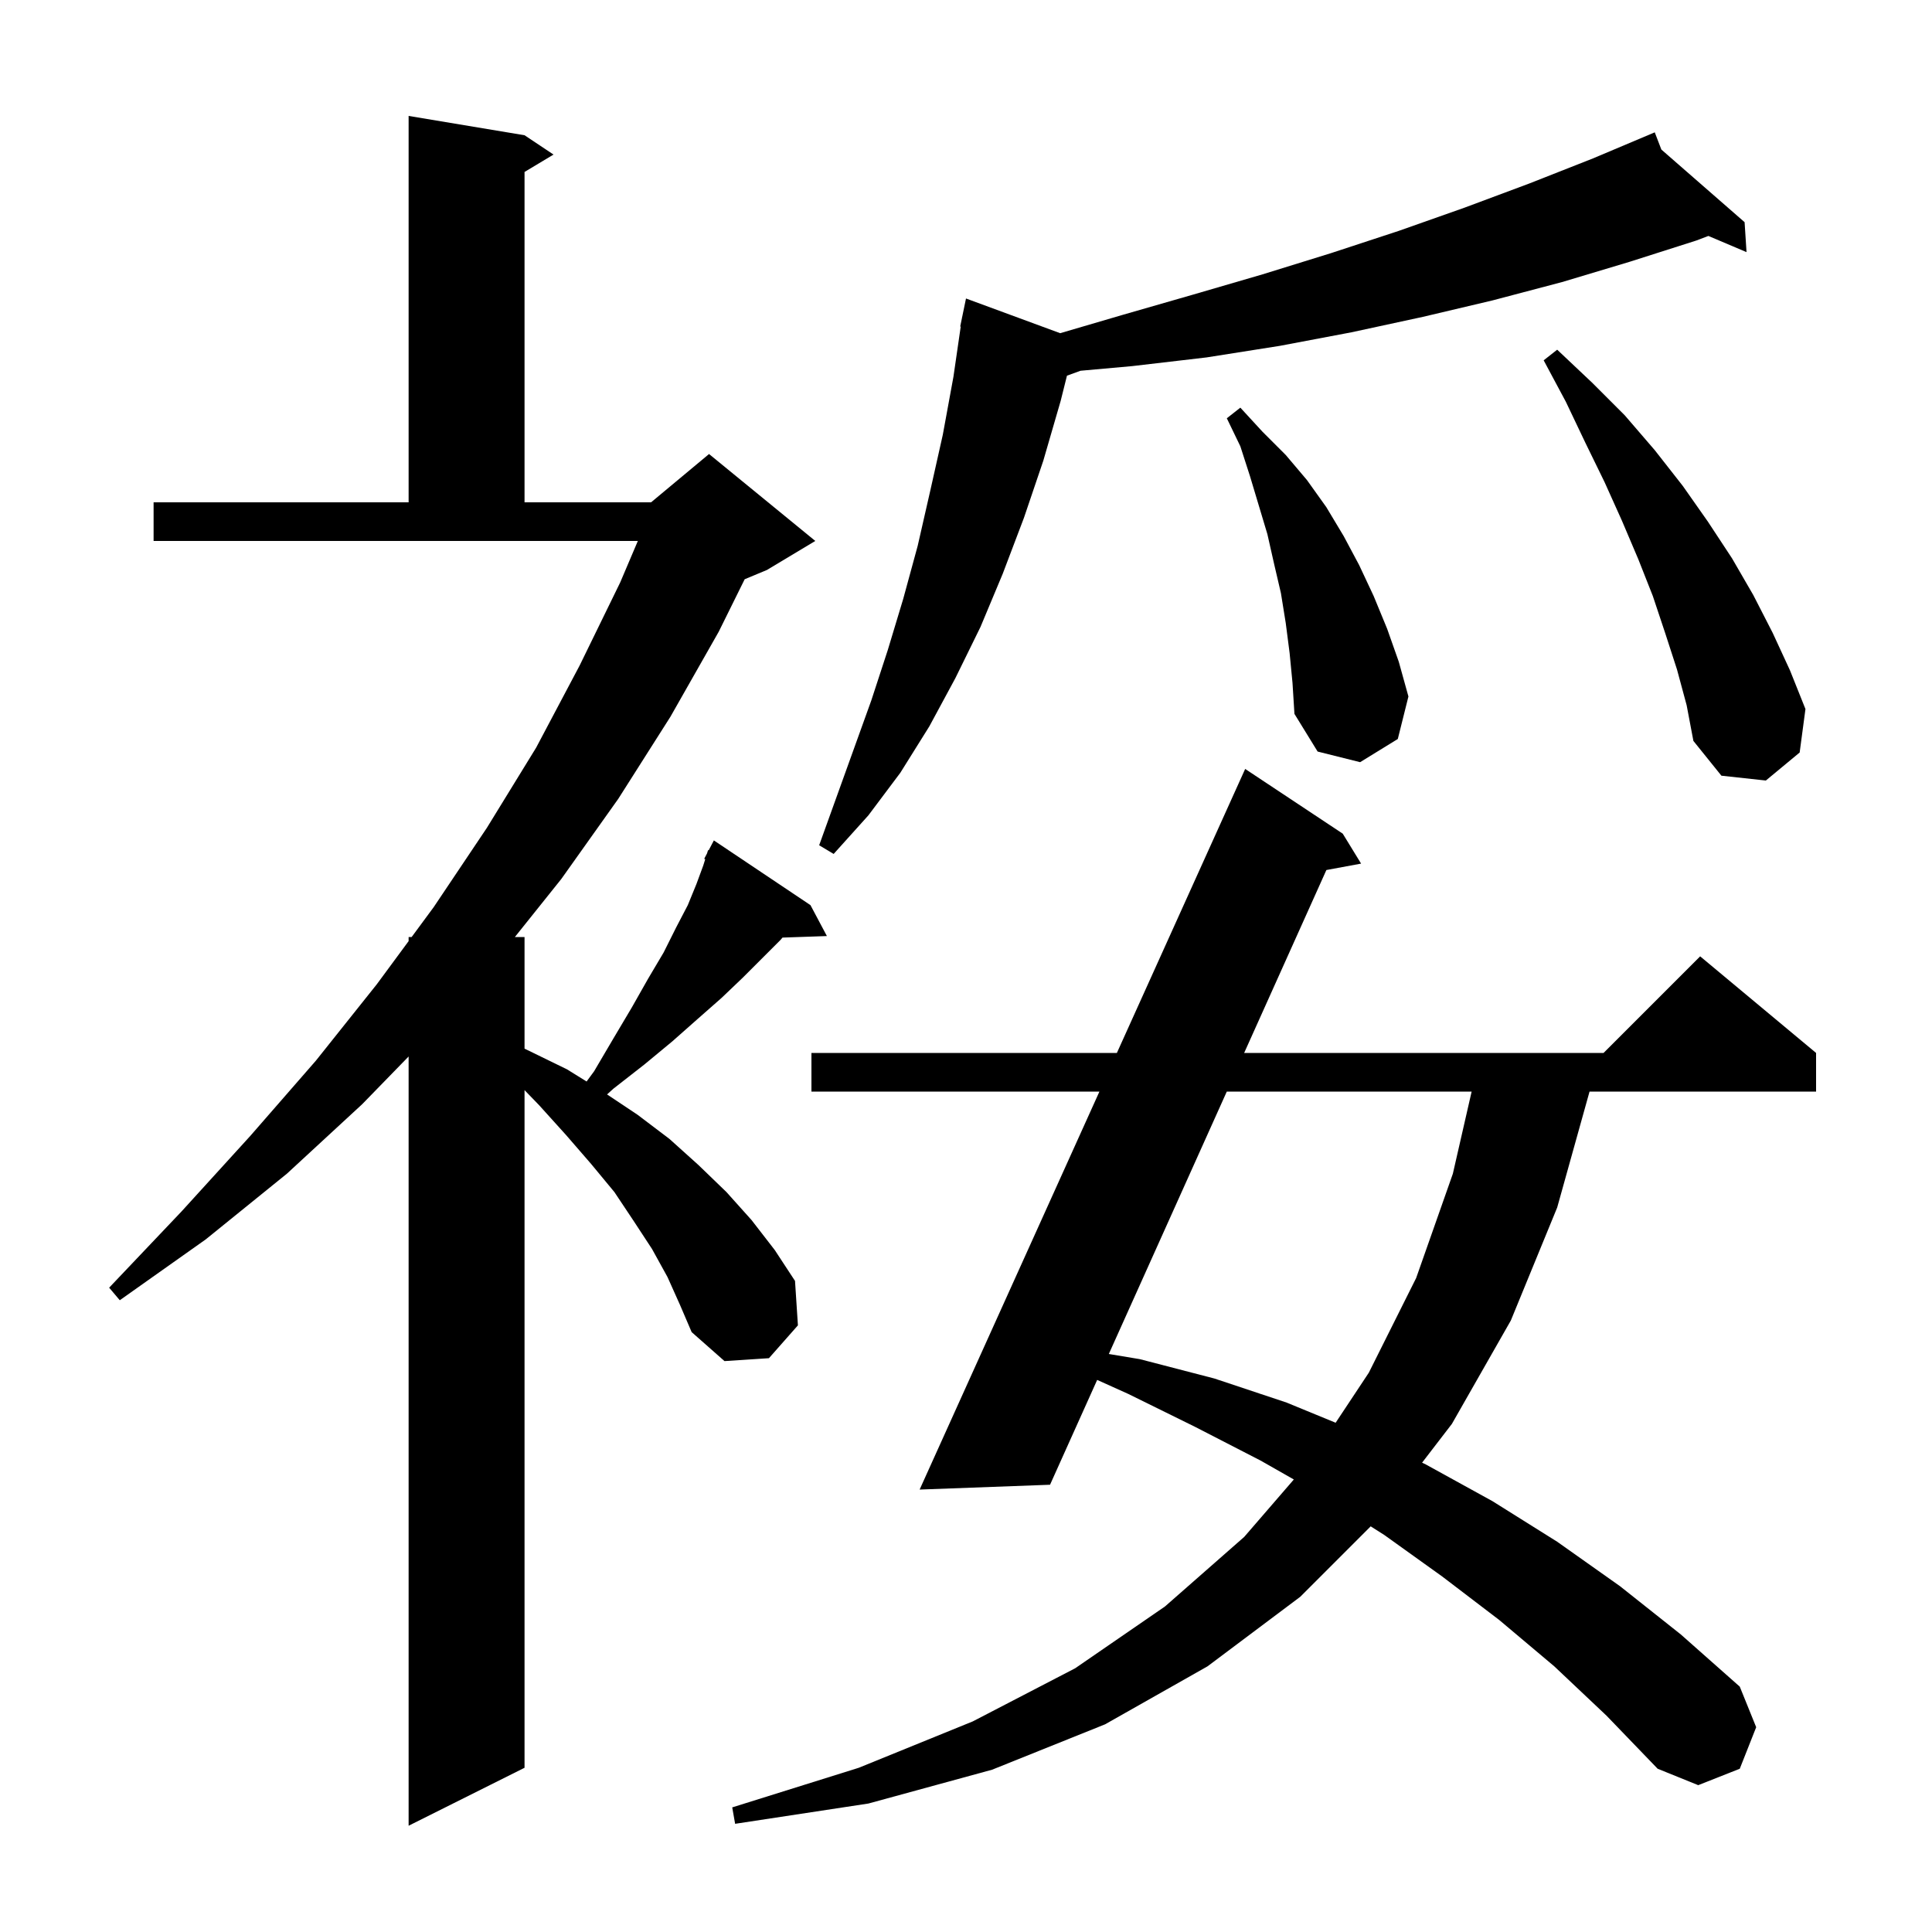 <svg xmlns="http://www.w3.org/2000/svg" xmlns:xlink="http://www.w3.org/1999/xlink" version="1.1" baseProfile="full" viewBox="0 0 200 200" width="200" height="200"><g fill="currentColor"><path d="M 69.1 132.2 L 67.5 129.3 L 65.6 126.4 L 63.6 123.4 L 61.2 120.5 L 58.6 117.5 L 55.8 114.4 L 54.3 112.85 L 54.3 183.0 L 42.3 189.0 L 42.3 109.368 L 37.5 114.3 L 29.7 121.5 L 21.3 128.3 L 12.4 134.6 L 11.3 133.3 L 18.8 125.4 L 25.9 117.6 L 32.7 109.8 L 39.0 101.9 L 42.3 97.425 L 42.3 97.0 L 42.614 97.0 L 44.9 93.9 L 50.4 85.7 L 55.5 77.4 L 60.0 68.9 L 64.2 60.3 L 66.029 56.0 L 15.9 56.0 L 15.9 52.0 L 42.3 52.0 L 42.3 12.0 L 54.3 14.0 L 57.3 16.0 L 54.3 17.8 L 54.3 52.0 L 67.4 52.0 L 73.4 47.0 L 84.4 56.0 L 79.4 59.0 L 77.089 59.963 L 74.4 65.4 L 69.4 74.2 L 64.0 82.7 L 58.1 91.0 L 53.3 97.0 L 54.3 97.0 L 54.3 108.557 L 54.6 108.7 L 58.7 110.7 L 60.723 111.957 L 61.5 110.9 L 63.5 107.5 L 65.4 104.3 L 67.1 101.3 L 68.7 98.6 L 70.0 96.0 L 71.2 93.7 L 72.1 91.5 L 72.8 89.6 L 73.005 88.946 L 72.9 88.9 L 73.192 88.345 L 73.3 88.0 L 73.357 88.031 L 73.9 87.0 L 83.9 93.7 L 85.6 96.9 L 81.003 97.059 L 80.8 97.3 L 76.9 101.2 L 74.7 103.3 L 72.2 105.5 L 69.6 107.8 L 66.7 110.2 L 63.5 112.7 L 62.843 113.295 L 66.0 115.4 L 69.3 117.9 L 72.3 120.6 L 75.2 123.4 L 77.8 126.3 L 80.2 129.4 L 82.3 132.6 L 82.6 137.2 L 79.6 140.6 L 75.0 140.9 L 71.6 137.9 L 70.4 135.1 Z M 160.9 172.5 L 155.2 167.7 L 149.3 163.2 L 143.3 158.9 L 141.893 158.007 L 134.6 165.3 L 125.0 172.5 L 114.4 178.5 L 102.7 183.2 L 89.9 186.7 L 76.1 188.8 L 75.8 187.1 L 88.9 183.0 L 100.7 178.2 L 111.3 172.7 L 120.6 166.3 L 128.8 159.1 L 133.937 153.156 L 130.5 151.2 L 123.7 147.7 L 116.8 144.3 L 113.579 142.848 L 108.7 153.7 L 95.2 154.2 L 113.812 113.0 L 84.0 113.0 L 84.0 109.0 L 115.619 109.0 L 128.9 79.6 L 139.0 86.3 L 140.9 89.4 L 137.307 90.065 L 128.795 109.0 L 166.0 109.0 L 176.0 99.0 L 188.0 109.0 L 188.0 113.0 L 164.549 113.0 L 161.2 125.0 L 156.4 136.7 L 150.3 147.4 L 147.214 151.415 L 147.6 151.6 L 154.5 155.4 L 161.2 159.6 L 167.7 164.2 L 174.0 169.2 L 180.1 174.6 L 181.8 178.8 L 180.1 183.1 L 175.8 184.8 L 171.6 183.1 L 166.3 177.6 Z M 126.997 113.0 L 114.785 140.164 L 118.0 140.7 L 125.7 142.7 L 133.2 145.2 L 138.265 147.282 L 141.7 142.1 L 146.6 132.3 L 150.4 121.5 L 152.343 113.0 Z M 171.984 15.482 L 180.6 23.0 L 180.8 26.1 L 176.851 24.425 L 175.6 24.9 L 168.7 27.1 L 161.7 29.2 L 154.5 31.1 L 147.3 32.8 L 139.9 34.4 L 132.5 35.8 L 124.9 37.0 L 117.2 37.9 L 111.856 38.38 L 110.452 38.89 L 109.8 41.5 L 108.0 47.7 L 106.0 53.6 L 103.8 59.4 L 101.5 64.9 L 98.9 70.2 L 96.2 75.2 L 93.2 80.0 L 89.9 84.4 L 86.3 88.4 L 84.8 87.5 L 90.2 72.5 L 91.9 67.3 L 93.5 62.0 L 95.0 56.5 L 96.3 50.8 L 97.6 45.0 L 98.7 39.0 L 99.454 33.806 L 99.4 33.8 L 99.584 32.912 L 99.6 32.8 L 99.607 32.801 L 100.0 30.9 L 109.75 34.492 L 116.2 32.6 L 123.5 30.5 L 130.7 28.4 L 137.8 26.2 L 144.8 23.9 L 151.6 21.5 L 158.3 19.0 L 164.9 16.4 L 171.3 13.7 Z M 173.6 69.3 L 172.4 65.6 L 171.1 61.7 L 169.6 57.9 L 167.9 53.9 L 166.1 49.9 L 164.1 45.8 L 162.1 41.6 L 159.8 37.3 L 161.2 36.2 L 164.8 39.6 L 168.2 43.0 L 171.3 46.6 L 174.2 50.3 L 176.8 54.0 L 179.3 57.8 L 181.5 61.6 L 183.5 65.5 L 185.3 69.4 L 186.9 73.4 L 186.3 77.9 L 182.8 80.8 L 178.2 80.3 L 175.3 76.7 L 174.6 73.0 Z M 133.5 67.6 L 133.1 64.5 L 132.6 61.4 L 131.9 58.4 L 131.2 55.3 L 129.4 49.3 L 128.4 46.2 L 127.0 43.3 L 128.4 42.2 L 130.7 44.7 L 133.1 47.1 L 135.3 49.7 L 137.3 52.5 L 139.1 55.5 L 140.7 58.5 L 142.2 61.7 L 143.6 65.1 L 144.8 68.5 L 145.8 72.1 L 144.7 76.5 L 140.8 78.9 L 136.4 77.8 L 134.0 73.9 L 133.8 70.7 Z "/></g></svg>